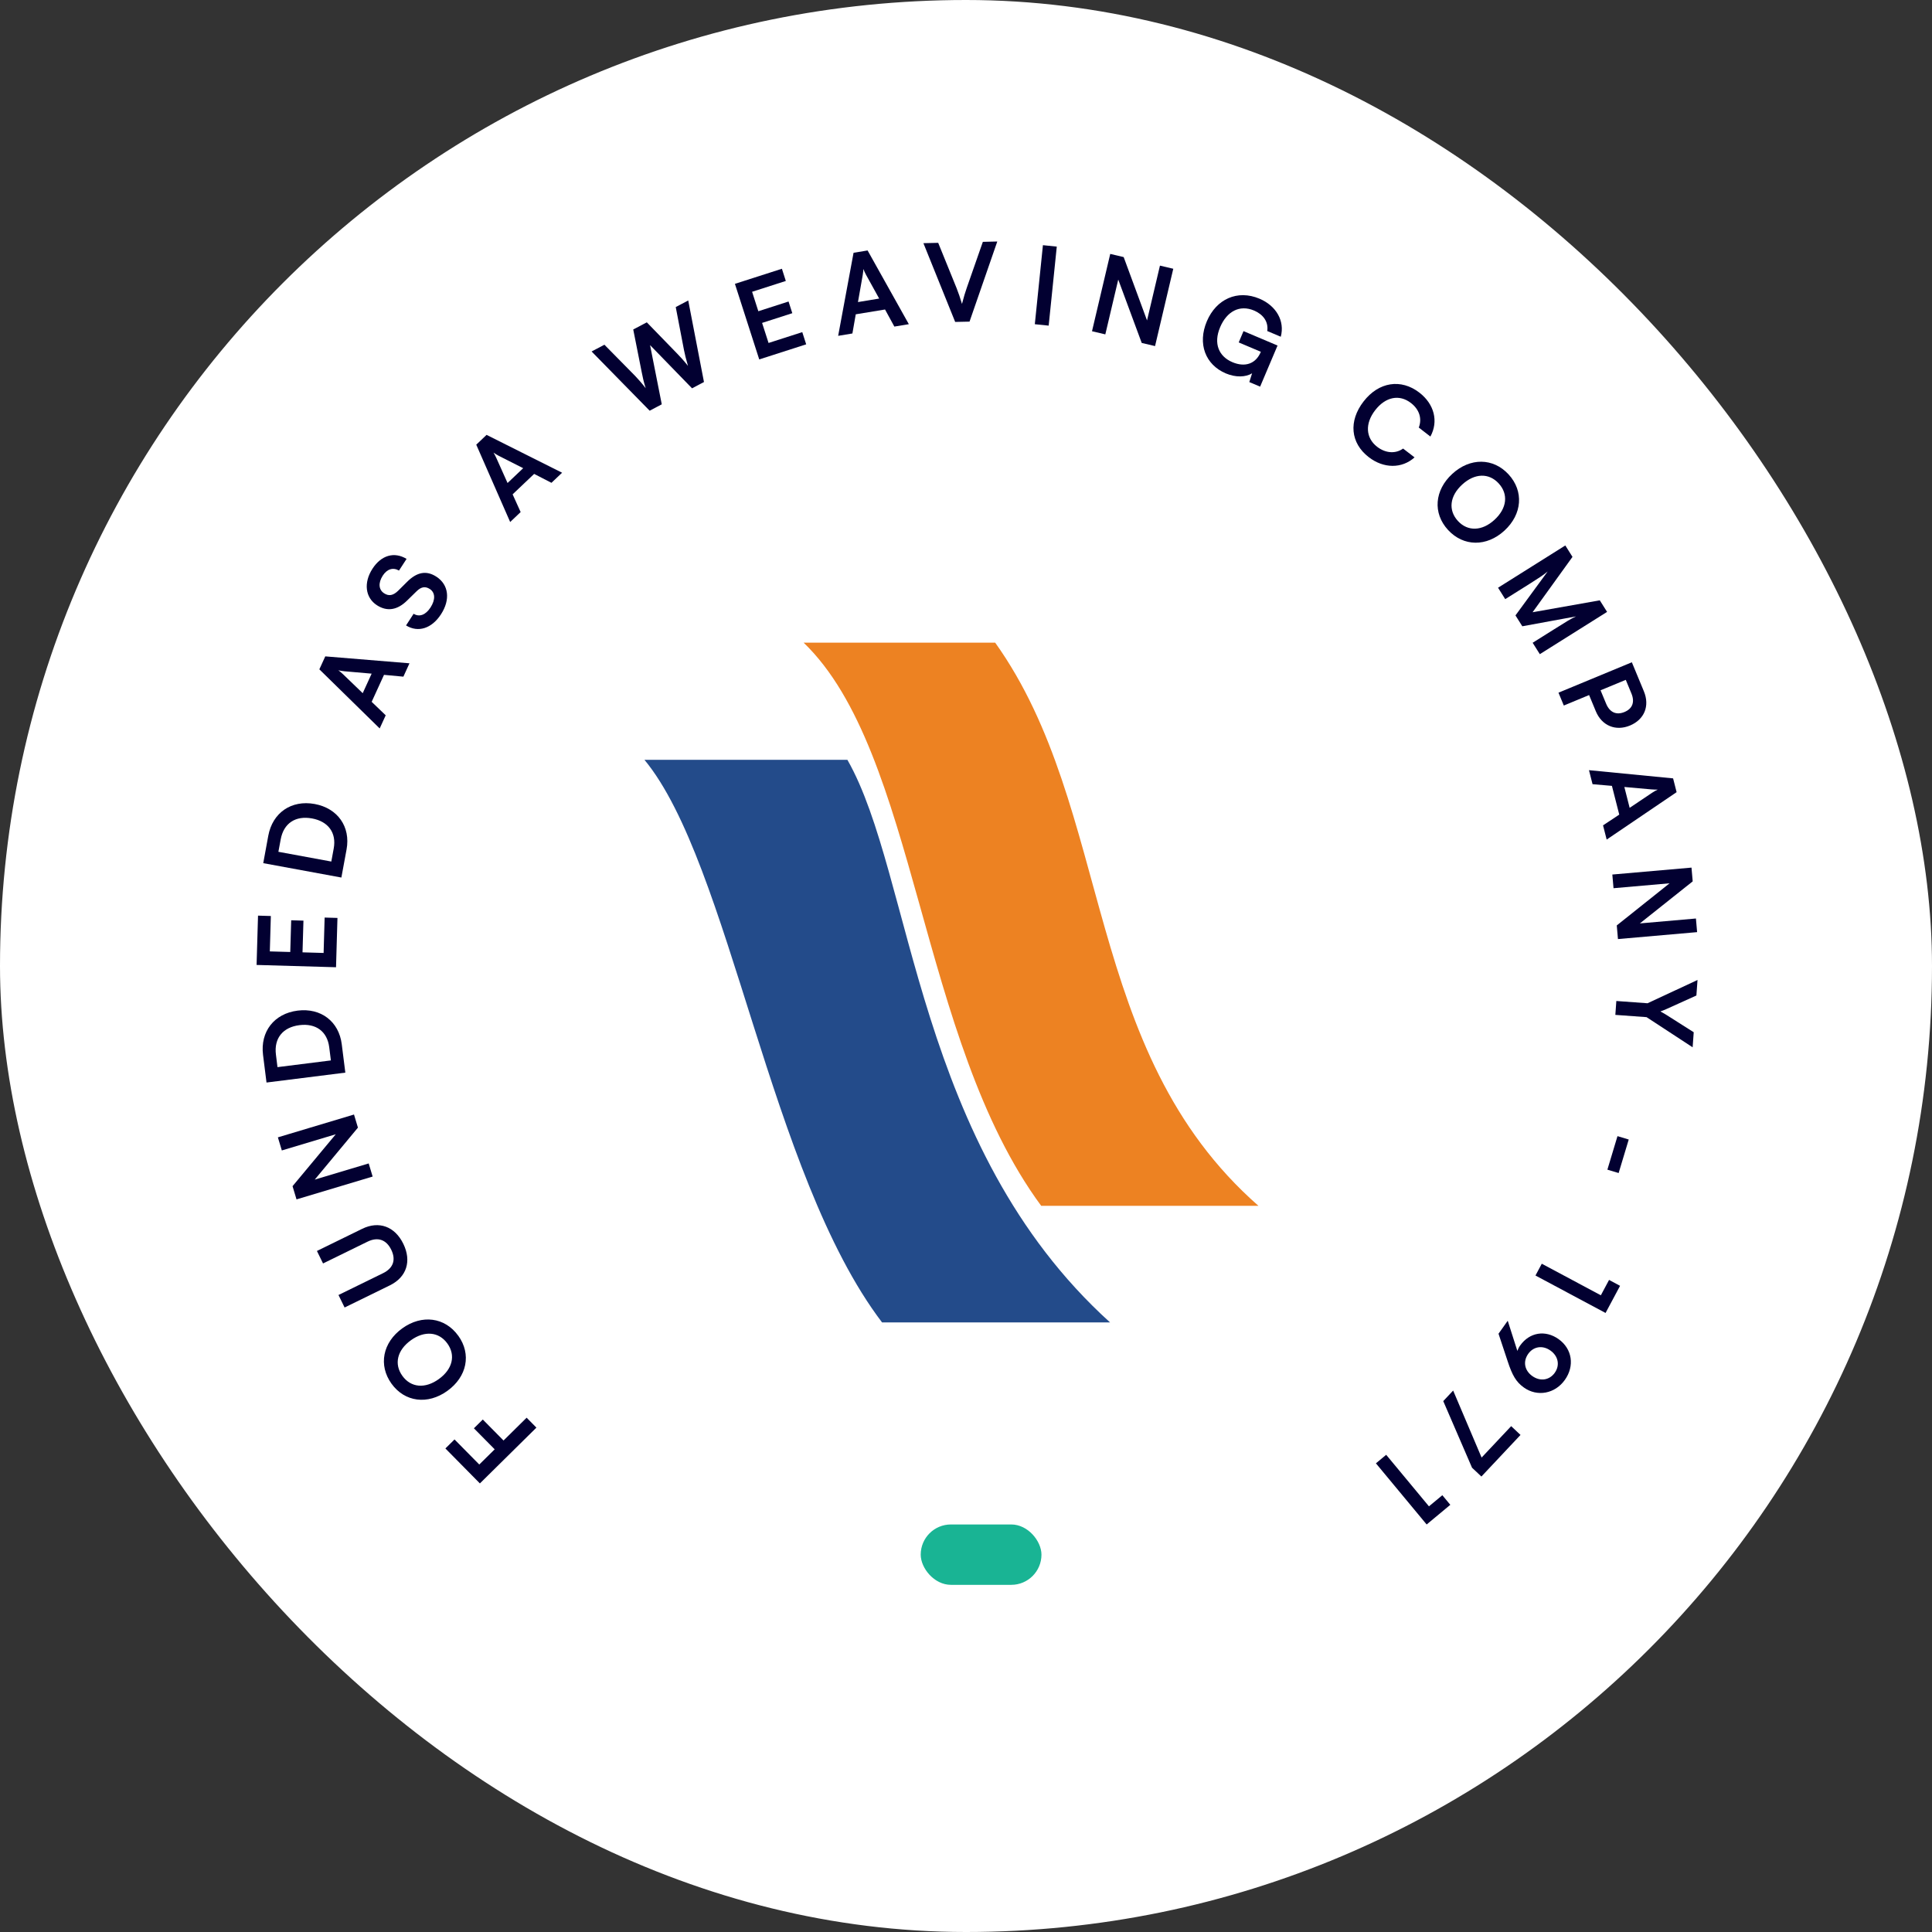<svg width="168" height="168" viewBox="0 0 168 168" fill="none" xmlns="http://www.w3.org/2000/svg">
<rect x="0" y="0" width="168" height="168" fill="#333333" stroke="none"/>
<rect width="168" height="168" rx="84" fill="white"/>
<g clip-path="url(#clip0_2485_7086)">
<path d="M43.783 125.264L45.794 123.279L46.645 124.141L41.73 128.993L38.73 125.953L39.524 125.169L41.676 127.349L43.016 126.028L41.209 124.2L41.982 123.436L43.788 125.264H43.783Z" fill="#020031"/>
<path d="M39.852 116.152C41.005 117.756 40.611 119.717 38.898 120.948C37.195 122.174 35.196 121.923 34.043 120.319C32.89 118.715 33.274 116.738 34.983 115.507C36.687 114.281 38.691 114.54 39.849 116.152H39.852ZM34.988 119.639C35.728 120.667 36.962 120.781 38.159 119.919C39.355 119.058 39.641 117.851 38.901 116.825C38.161 115.796 36.911 115.693 35.731 116.544C34.535 117.405 34.249 118.612 34.988 119.639Z" fill="#020031"/>
<path d="M29.965 113.695L29.433 112.609L33.305 110.714C34.196 110.276 34.452 109.553 34.02 108.67C33.588 107.787 32.846 107.538 31.963 107.97L28.091 109.866L27.559 108.78L31.498 106.852C32.951 106.142 34.334 106.645 35.071 108.157C35.805 109.661 35.362 111.054 33.902 111.77L29.962 113.698L29.965 113.695Z" fill="#020031"/>
<path d="M32.403 102.31L25.784 104.295L25.439 103.145L29.197 98.632L24.507 100.039L24.164 98.9L30.782 96.915L31.125 98.055L27.369 102.575L32.06 101.168L32.403 102.308V102.31Z" fill="#020031"/>
<path d="M30.029 93.272L23.175 94.133L22.873 91.733C22.619 89.707 23.84 88.136 25.884 87.879C27.901 87.626 29.47 88.819 29.718 90.806L30.029 93.272ZM24.131 92.794L28.773 92.211L28.627 91.058C28.454 89.689 27.469 88.965 26.043 89.143C24.59 89.324 23.815 90.291 23.994 91.706L24.129 92.794H24.131Z" fill="#020031"/>
<path d="M29.217 84.108L22.312 83.908L22.437 79.62L23.552 79.653L23.463 82.731L25.24 82.782L25.321 80.023L26.387 80.055L26.306 82.812L28.14 82.866L28.229 79.788L29.344 79.82L29.22 84.108H29.217Z" fill="#020031"/>
<path d="M29.687 76.308L22.891 75.057L23.328 72.678C23.698 70.669 25.337 69.541 27.365 69.913C29.363 70.281 30.5 71.893 30.136 73.864L29.685 76.308H29.687ZM24.208 74.069L28.81 74.917L29.02 73.775C29.269 72.416 28.548 71.431 27.136 71.169C25.694 70.904 24.665 71.588 24.408 72.992L24.208 74.069Z" fill="#020031"/>
<path d="M33.016 63.343L27.77 58.202L28.285 57.076L35.606 57.678L35.077 58.84L33.392 58.683L32.319 61.029L33.54 62.201L33.016 63.343ZM31.539 60.279L32.317 58.578L29.959 58.372C29.773 58.348 29.554 58.324 29.419 58.281C29.527 58.361 29.692 58.499 29.838 58.637L31.542 60.279H31.539Z" fill="#020031"/>
<path d="M32.392 49.45C33.153 48.275 34.287 47.954 35.354 48.599L34.695 49.614C34.179 49.315 33.655 49.48 33.285 50.052C32.88 50.678 32.918 51.278 33.401 51.591C33.815 51.858 34.187 51.786 34.614 51.375L35.402 50.592C36.258 49.739 37.082 49.585 37.946 50.147C39.023 50.846 39.177 52.139 38.348 53.416C37.546 54.653 36.364 55.034 35.308 54.386L35.967 53.371C36.464 53.681 37.014 53.476 37.436 52.825C37.873 52.15 37.857 51.532 37.374 51.218C36.985 50.967 36.626 51.016 36.215 51.424L35.413 52.209C34.563 53.055 33.663 53.203 32.775 52.628C31.76 51.969 31.6 50.67 32.392 49.45Z" fill="#020031"/>
<path d="M44.363 45.394L41.414 38.668L42.311 37.815L48.878 41.106L47.952 41.984L46.447 41.209L44.576 42.986L45.273 44.528L44.36 45.394H44.363ZM44.136 42L45.494 40.712L43.383 39.643C43.218 39.551 43.026 39.446 42.915 39.357C42.986 39.473 43.088 39.662 43.169 39.845L44.136 42.003V42Z" fill="#020031"/>
<path d="M51.445 30.562L52.558 29.976L55.231 32.69C55.498 32.976 55.771 33.271 56.147 33.757C55.96 33.16 55.885 32.793 55.806 32.385L55.064 28.651L56.244 28.029L58.893 30.757C59.173 31.046 59.452 31.348 59.824 31.815C59.641 31.186 59.552 30.813 59.481 30.457L58.76 26.701L59.846 26.128L61.215 33.219L60.178 33.767L56.527 30.009L57.545 35.158L56.492 35.714L51.445 30.565V30.562Z" fill="#020031"/>
<path d="M66.021 31.257L63.906 24.682L67.992 23.37L68.332 24.431L65.4 25.373L65.942 27.064L68.57 26.218L68.896 27.234L66.269 28.079L66.831 29.823L69.763 28.881L70.103 29.942L66.018 31.255L66.021 31.257Z" fill="#020031"/>
<path d="M72.883 29.205L74.222 21.982L75.443 21.779L79.029 28.19L77.77 28.398L76.96 26.913L74.414 27.331L74.122 28.997L72.883 29.203V29.205ZM74.603 26.267L76.45 25.962L75.305 23.891C75.221 23.724 75.121 23.529 75.078 23.392C75.073 23.527 75.048 23.74 75.016 23.937L74.606 26.265L74.603 26.267Z" fill="#020031"/>
<path d="M80.297 21.146L81.582 21.116L83.183 25.058C83.346 25.472 83.486 25.874 83.651 26.428C83.807 25.82 83.94 25.391 84.064 25.037L85.465 21.03L86.721 21L84.307 27.967L83.059 27.994L80.297 21.146Z" fill="#020031"/>
<path d="M91.189 28.316L89.984 28.192L90.689 21.32L91.894 21.444L91.189 28.316Z" fill="#020031"/>
<path d="M94.957 28.803L96.542 22.08L97.711 22.355L99.742 27.864L100.865 23.098L102.024 23.37L100.439 30.094L99.28 29.821L97.239 24.31L96.115 29.076L94.957 28.803Z" fill="#020031"/>
<path d="M106.098 28.455C105.496 29.873 105.987 30.994 107.162 31.493C108.266 31.96 109.195 31.636 109.627 30.618L109.638 30.591L107.715 29.776L108.131 28.793L111.091 30.046L109.576 33.621L108.636 33.224L108.877 32.462C108.323 32.803 107.456 32.835 106.595 32.471C104.813 31.715 104.116 29.892 104.945 27.934C105.763 26.003 107.607 25.164 109.522 25.974C110.975 26.589 111.739 27.91 111.372 29.282L110.197 28.785C110.313 27.95 109.816 27.332 109.052 27.005C107.791 26.471 106.681 27.078 106.098 28.453V28.455Z" fill="#020031"/>
<path d="M118.574 34.908C119.883 33.21 121.825 32.905 123.426 34.142C124.719 35.141 125.103 36.639 124.382 37.96L123.372 37.179C123.674 36.399 123.418 35.602 122.691 35.044C121.682 34.263 120.48 34.506 119.578 35.673C118.684 36.831 118.749 38.076 119.751 38.851C120.491 39.423 121.36 39.472 122.008 39.005L123.005 39.772C121.906 40.763 120.315 40.752 119.022 39.753C117.429 38.524 117.25 36.618 118.574 34.906V34.908Z" fill="#020031"/>
<path d="M125.913 46.079C124.577 44.623 124.736 42.63 126.286 41.205C127.83 39.784 129.845 39.798 131.181 41.253C132.518 42.709 132.372 44.715 130.82 46.141C129.275 47.561 127.255 47.542 125.913 46.079ZM130.325 42.039C129.469 41.107 128.23 41.14 127.144 42.139C126.059 43.135 125.919 44.367 126.775 45.301C127.631 46.235 128.883 46.187 129.955 45.201C131.041 44.205 131.181 42.973 130.323 42.039H130.325Z" fill="#020031"/>
<path d="M130.266 51.106L136.114 47.431L136.738 48.424L133.268 53.239L139.112 52.202L139.746 53.209L133.898 56.884L133.274 55.893L135.075 54.762C136.252 54.022 136.595 53.806 137.046 53.601L132.375 54.459L131.78 53.514L134.581 49.691C134.265 49.969 133.717 50.323 132.988 50.782L130.889 52.099L130.266 51.108V51.106Z" fill="#020031"/>
<path d="M138.185 60.438L135.984 61.351L135.52 60.233L141.9 57.589L142.945 60.111C143.477 61.394 142.983 62.571 141.736 63.09C140.504 63.6 139.295 63.12 138.765 61.845L138.182 60.438H138.185ZM141.371 59.118L139.178 60.025L139.664 61.194C139.983 61.961 140.564 62.201 141.26 61.913C141.957 61.624 142.17 61.046 141.863 60.303L141.371 59.115V59.118Z" fill="#020031"/>
<path d="M138.175 66.972L145.487 67.685L145.792 68.884L139.711 73.007L139.395 71.77L140.805 70.836L140.167 68.336L138.482 68.19L138.172 66.972H138.175ZM141.248 68.433L141.709 70.247L143.675 68.927C143.834 68.827 144.021 68.714 144.153 68.66C144.018 68.665 143.802 68.66 143.602 68.643L141.248 68.433Z" fill="#020031"/>
<path d="M140.203 76.046L147.086 75.444L147.191 76.641L142.596 80.297L147.472 79.87L147.575 81.055L140.692 81.658L140.589 80.472L145.182 76.808L140.306 77.235L140.203 76.049V76.046Z" fill="#020031"/>
<path d="M147.61 85.218L147.513 86.566L144.907 87.743C144.71 87.832 144.556 87.889 144.38 87.951C144.545 88.048 144.653 88.094 144.872 88.232L147.28 89.76L147.186 91.07L143.179 88.448L140.465 88.251L140.551 87.043L143.265 87.24L147.61 85.215V85.218Z" fill="#020031"/>
<path d="M141.629 99.089L140.751 102.003L139.773 101.709L140.651 98.795L141.629 99.089Z" fill="#020031"/>
<path d="M139.917 111.297L140.875 111.811L139.614 114.171L133.52 110.914L134.068 109.888L139.204 112.634L139.917 111.3V111.297Z" fill="#020031"/>
<path d="M130.307 115.974L131.107 114.848L131.944 117.47C132.003 117.306 132.084 117.141 132.184 117.003C133.01 115.839 134.385 115.634 135.524 116.442C136.726 117.295 136.931 118.785 136.078 119.987C135.214 121.205 133.675 121.48 132.519 120.659C131.841 120.179 131.506 119.604 131.099 118.364L130.305 115.972L130.307 115.974ZM135.2 119.366C135.659 118.718 135.505 117.924 134.82 117.438C134.142 116.957 133.348 117.079 132.889 117.724C132.414 118.394 132.565 119.174 133.245 119.658C133.931 120.144 134.73 120.028 135.203 119.366H135.2Z" fill="#020031"/>
<path d="M128.816 128.393L128.003 127.628L125.5 121.834L126.361 120.918L128.835 126.745L131.406 124.013L132.218 124.777L128.819 128.393H128.816Z" fill="#020031"/>
<path d="M125.42 130.017L126.114 130.854L124.057 132.563L119.645 127.246L120.538 126.504L124.257 130.986L125.42 130.02V130.017Z" fill="#020031"/>
<path d="M69.879 55.882H86.537C96.912 70.423 94.001 91.315 109.43 104.854H90.539C79.816 90.313 79.816 65.446 69.879 55.882Z" fill="#ED8222"/>
<path d="M56.039 66.07H73.686C79.418 76.109 79.564 99.642 96.525 114.991H76.699C66.873 102.065 63.503 75.1 56.039 66.07Z" fill="#234B8A"/>
</g>
<rect x="80.062" y="132.562" width="10.5" height="5.25" rx="2.625" fill="#19B494"/>
<defs>
<clipPath id="clip0_2485_7086">
<rect width="125.294" height="111.562" fill="white" transform="translate(22.312 21)"/>
</clipPath>
</defs>
</svg>
